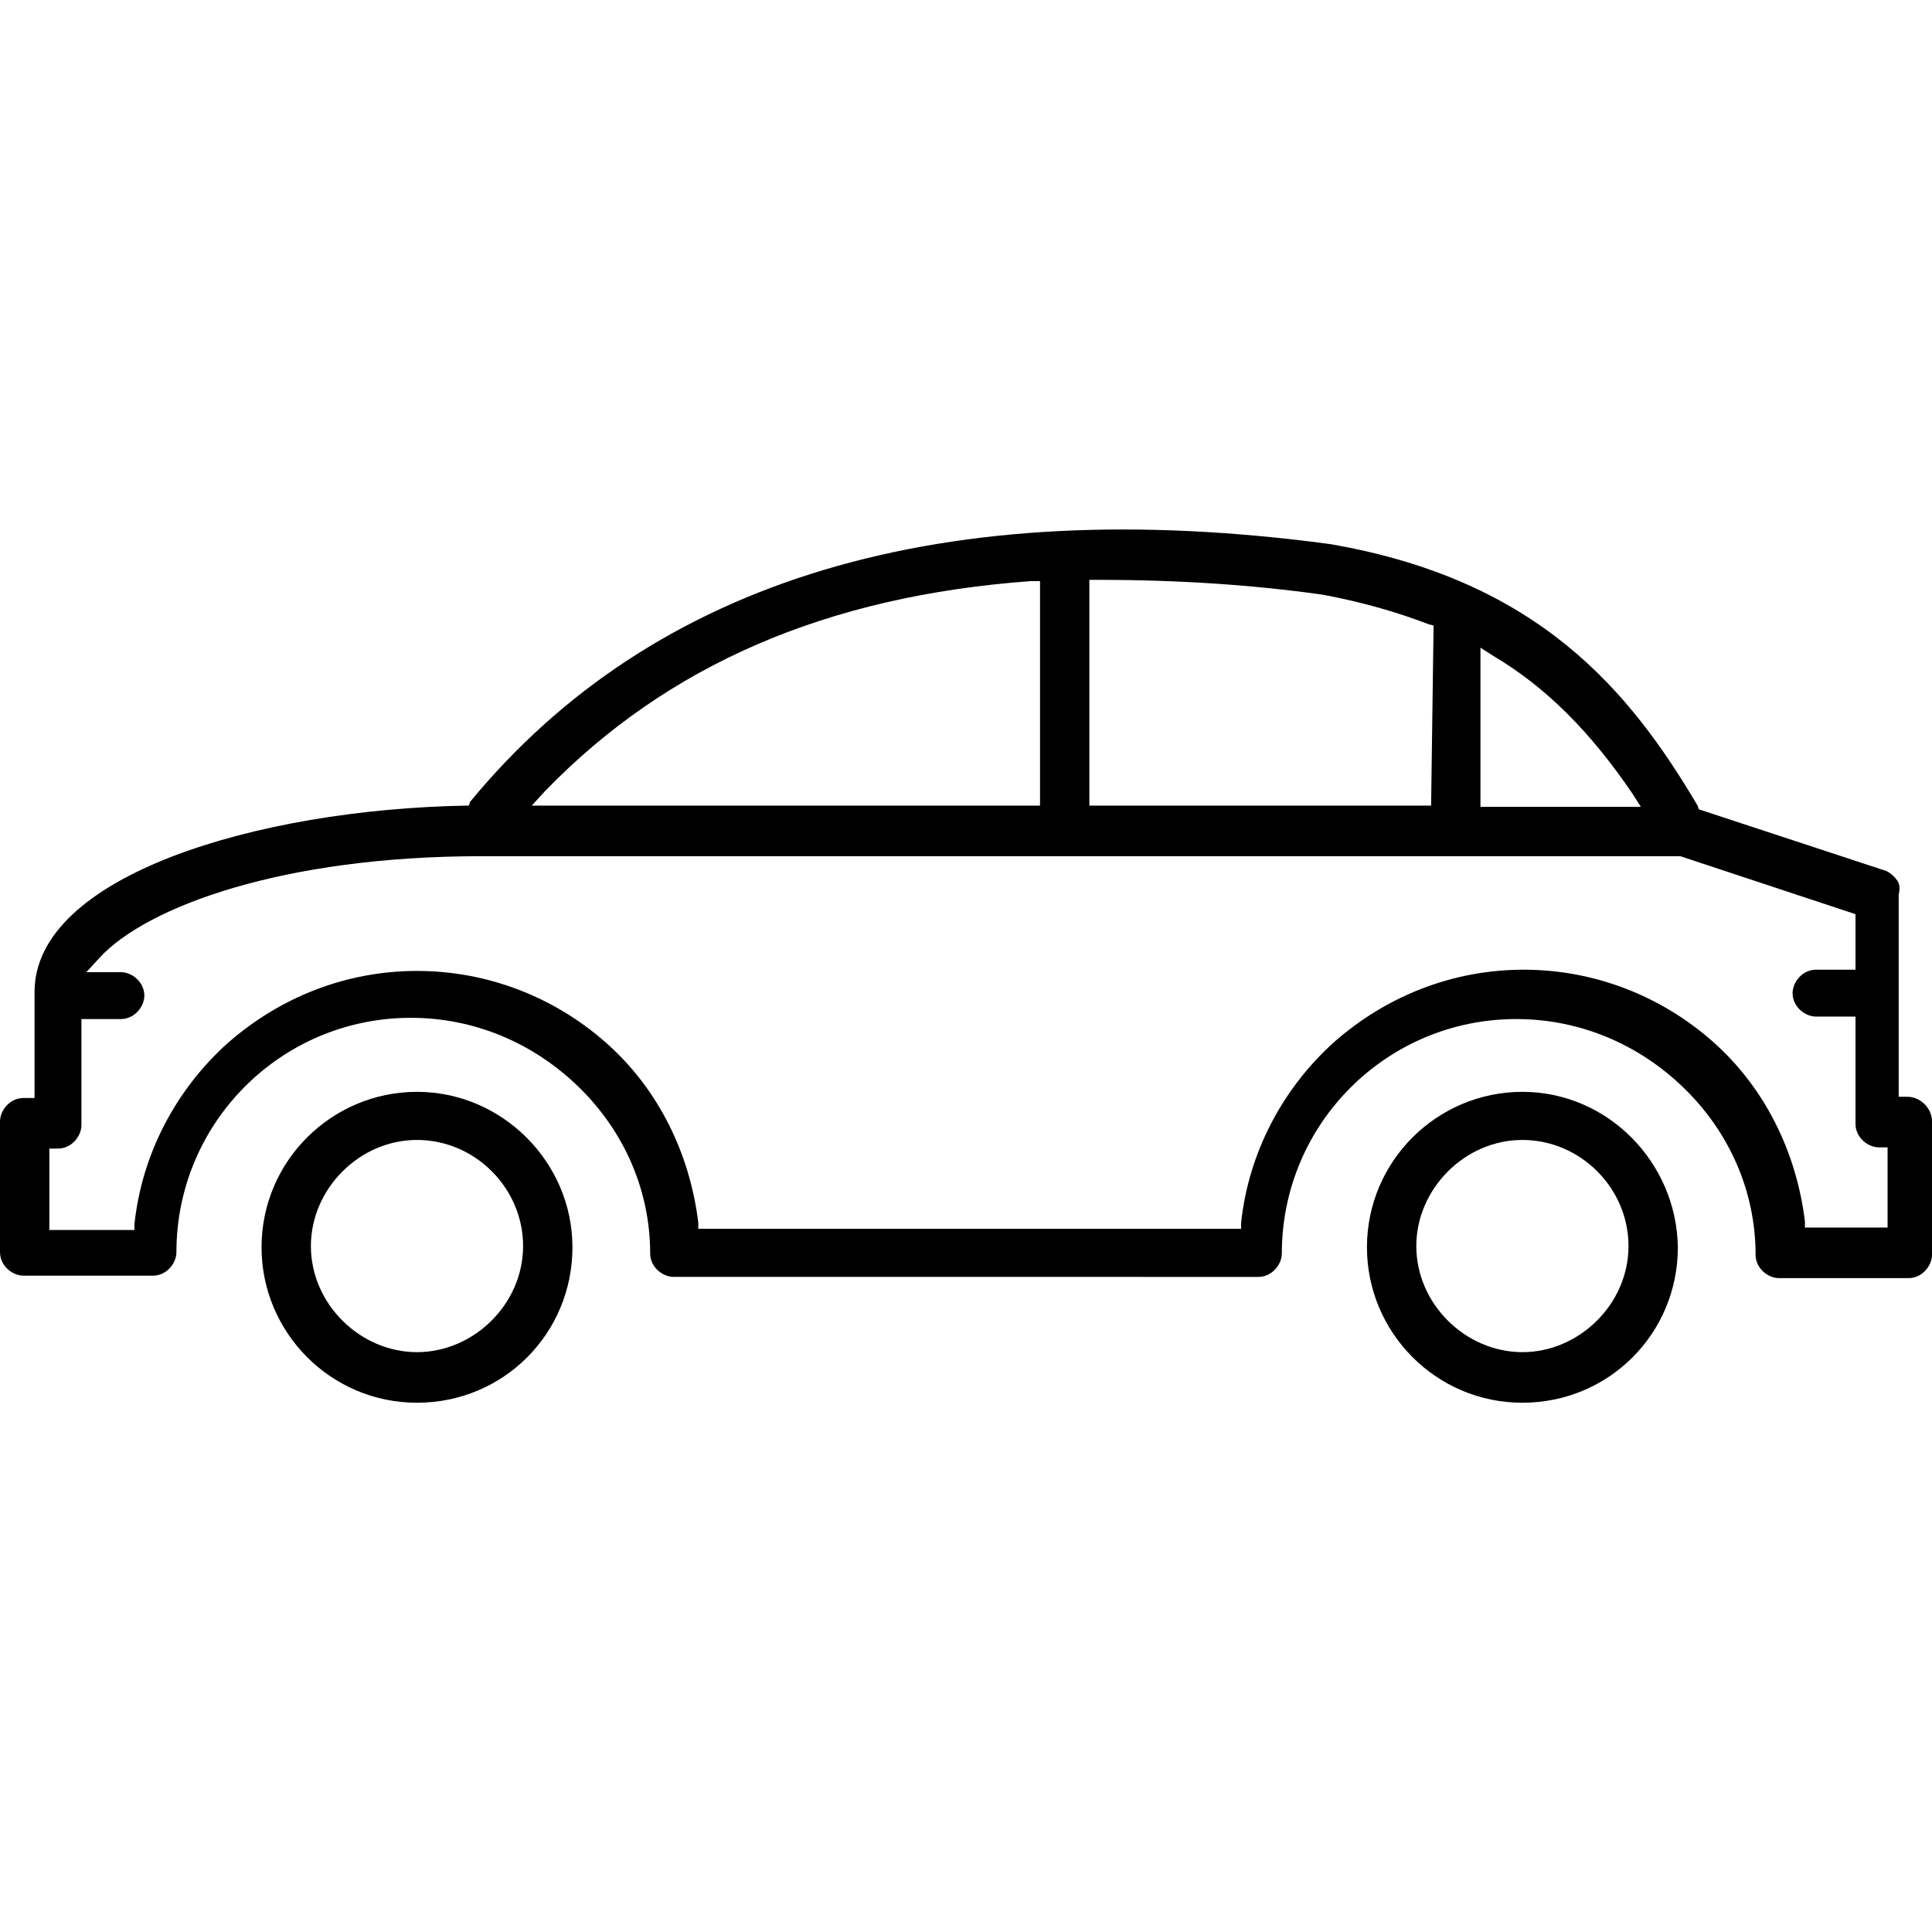 <?xml version="1.0" encoding="utf-8"?>
<!-- Generator: Adobe Illustrator 23.0.3, SVG Export Plug-In . SVG Version: 6.00 Build 0)  -->
<svg version="1.1" xmlns="http://www.w3.org/2000/svg" xmlns:xlink="http://www.w3.org/1999/xlink" x="0px" y="0px"
	 viewBox="0 0 156.6 156.6" style="enable-background:new 0 0 156.6 156.6;" xml:space="preserve">
<style type="text/css">
	.st0{fill:none;stroke:#000000;stroke-width:4;stroke-miterlimit:10;}
	.st1{fill:none;stroke:#000000;stroke-width:7;stroke-miterlimit:10;}
	.st2{fill:none;stroke:#29ABE2;stroke-width:7;stroke-miterlimit:10;}
	.st3{fill:none;stroke:#000000;stroke-width:7;stroke-linecap:round;stroke-linejoin:round;stroke-miterlimit:10;}
	.st4{clip-path:url(#SVGID_2_);stroke:#000000;stroke-width:1.5;stroke-miterlimit:10;}
	.st5{fill:#FFFFFF;stroke:#000000;stroke-width:7;stroke-miterlimit:10;}
	.st6{fill:none;stroke:#000000;stroke-width:4;stroke-linejoin:round;stroke-miterlimit:10;}
	.st7{fill:none;stroke:#000000;stroke-width:7;stroke-linejoin:round;stroke-miterlimit:10;}
	.st8{fill:none;stroke:#1D1D1B;stroke-width:4;stroke-miterlimit:10;}
	.st9{fill:#262624;}
	.st10{fill:none;stroke:#1D1D1B;stroke-width:4;stroke-linejoin:round;stroke-miterlimit:10;}
	.st11{fill:none;stroke:#1D1D1B;stroke-width:4;stroke-linecap:round;stroke-linejoin:round;stroke-miterlimit:10;}
	.st12{fill:#1D1D1B;}
	.st13{fill:none;stroke:#000000;stroke-width:4;stroke-linecap:round;stroke-miterlimit:10;}
	.st14{fill:none;stroke:#000000;stroke-width:4;stroke-linecap:round;stroke-linejoin:round;stroke-miterlimit:10;}
	.st15{stroke:#000000;stroke-width:3;stroke-linecap:round;stroke-linejoin:round;stroke-miterlimit:10;}
	.st16{fill:none;stroke:#000000;stroke-width:7;stroke-linecap:round;stroke-miterlimit:10;}
	.st17{fill:#FEFEFE;}
	.st18{fill-rule:evenodd;clip-rule:evenodd;fill:#231F20;}
	.st19{fill:none;stroke:#000000;stroke-width:0.5;}
	.st20{fill-rule:evenodd;clip-rule:evenodd;fill:#EE4123;}
</style>
<g id="Capa_2">
</g>
<g id="Capa_1">
	<g>
		<path d="M123.4,88.5c-6.9,0-12.6,5.6-12.6,12.6c0,6.9,5.6,12.6,12.6,12.6s12.6-5.6,12.6-12.6C135.9,94.2,130.3,88.5,123.4,88.5z
			 M123.4,109.6c-4.6,0-8.6-3.9-8.6-8.6c0-4.6,3.9-8.6,8.6-8.6s8.6,3.9,8.6,8.6C132,105.7,128,109.6,123.4,109.6z"/>
		<path d="M33.8,88.5c-6.9,0-12.6,5.6-12.6,12.6c0,6.9,5.6,12.6,12.6,12.6s12.6-5.6,12.6-12.6C46.4,94.2,40.7,88.5,33.8,88.5z
			 M33.8,109.6c-4.6,0-8.6-3.9-8.6-8.6c0-4.6,3.9-8.6,8.6-8.6s8.6,3.9,8.6,8.6C42.4,105.7,38.4,109.6,33.8,109.6z"/>
		<path d="M156,89.5c-0.4-0.4-0.9-0.6-1.4-0.6h-0.7V72.5c0.1-0.4,0.1-0.8-0.1-1.1c-0.2-0.3-0.5-0.6-0.9-0.8l-15.2-5l-0.1-0.3
			c-5.5-9.3-12.9-18.3-29.8-21.2C76.5,39.9,53,46.9,38.1,65L38,65.3h-0.2c-17,0.3-35,5.7-35,15.1V89H1.9C0.8,89,0,90,0,90.9v10.6
			c0,1.1,1,1.9,1.9,1.9h10.5c1.1,0,1.9-1,1.9-1.9c0-10.5,8.5-19,19-19c5.1,0,9.9,2,13.6,5.6c3.7,3.6,5.8,8.4,5.8,13.5
			c0,1.1,1,1.9,1.9,1.9H102c1.1,0,1.9-1,1.9-1.9c0-10.5,8.5-19,19-19c5.1,0,9.9,2,13.6,5.6c3.7,3.6,5.8,8.4,5.8,13.5
			c0,1.1,1,1.9,1.9,1.9h10.5c1.1,0,1.9-1,1.9-1.9V90.9C156.6,90.4,156.4,89.9,156,89.5z M120,52.5l1.1,0.7
			c4.2,2.5,7.8,6.1,11.2,11.1l0.7,1.1H120V52.5z M88.3,47h0.7c6.5,0,12.5,0.4,18.2,1.2c3.2,0.6,6,1.4,8.6,2.4l0.4,0.1L116,65.3H88.3
			V47z M44.2,64.1c9.9-10.2,22.8-15.8,39.4-17h0.7v18.2H43.1L44.2,64.1z M152.9,99.5h-6.6l0-0.5c-0.7-5.7-3.3-10.9-7.5-14.6
			c-4.2-3.7-9.6-5.8-15.3-5.8c-5.7,0-11.1,2.1-15.4,5.9c-4.2,3.8-6.9,9-7.5,14.6v0.5h-44l0-0.5c-0.7-5.7-3.3-10.9-7.5-14.6
			c-4.2-3.7-9.6-5.8-15.3-5.8c-5.7,0-11.1,2.1-15.4,5.9c-4.2,3.8-6.9,9-7.5,14.6v0.5H4v-6.6h0.7c1.1,0,1.9-1,1.9-1.9v-8.6h3.2
			c1.1,0,1.9-1,1.9-1.9c0-1.1-1-1.9-1.9-1.9H7l1.1-1.2c3.8-4.1,14.8-8.2,30.9-8.2h97.2l14.2,4.7v4.5h-3.2c-1.1,0-1.9,1-1.9,1.9
			c0,1.1,1,1.9,1.9,1.9h3.2v8.7c0,1.1,1,1.9,1.9,1.9h0.7V99.5z"/>
	</g>
</g>
</svg>
